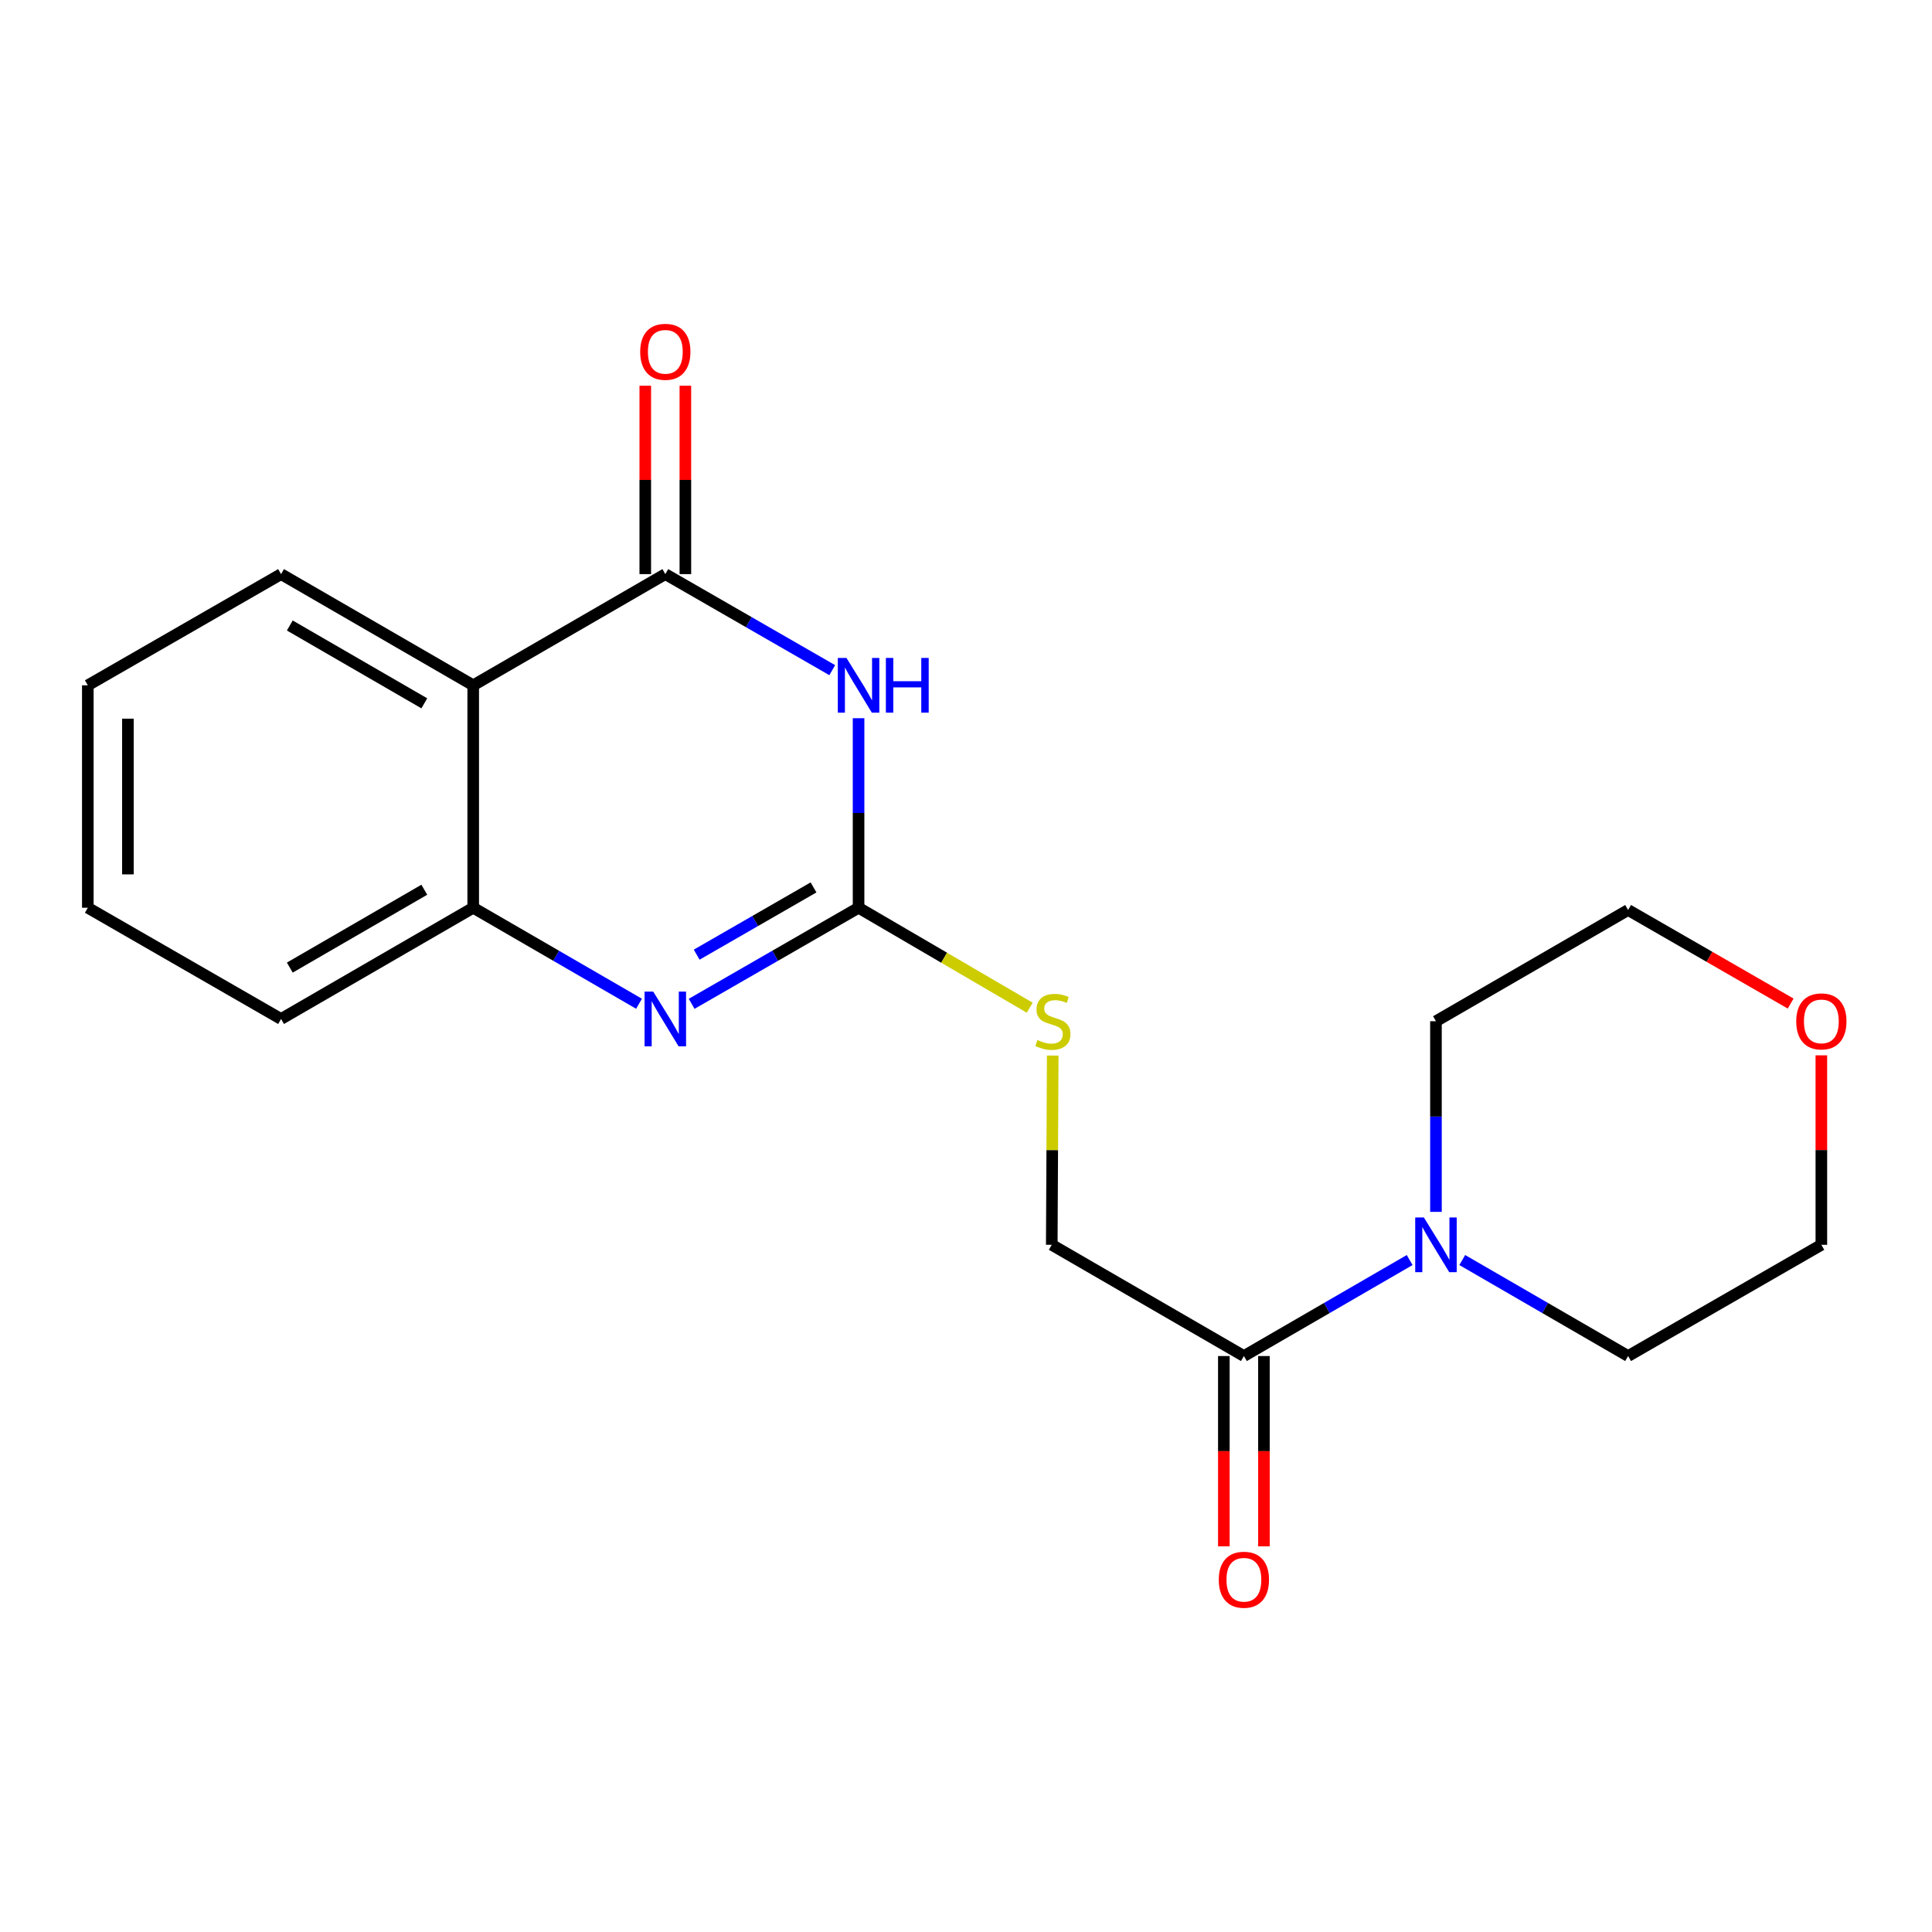 <?xml version='1.0' encoding='iso-8859-1'?>
<svg version='1.1' baseProfile='full'
              xmlns='http://www.w3.org/2000/svg'
                      xmlns:rdkit='http://www.rdkit.org/xml'
                      xmlns:xlink='http://www.w3.org/1999/xlink'
                  xml:space='preserve'
width='1000px' height='1000px' viewBox='0 0 1000 1000'>
<!-- END OF HEADER -->
<rect style='opacity:1.0;fill:#FFFFFF;stroke:none' width='1000' height='1000' x='0' y='0'> </rect>
<path class='bond-0' d='M 430.767,346.872 L 387.568,322.017' style='fill:none;fill-rule:evenodd;stroke:#0000FF;stroke-width:6px;stroke-linecap:butt;stroke-linejoin:miter;stroke-opacity:1' />
<path class='bond-0' d='M 387.568,322.017 L 344.369,297.161' style='fill:none;fill-rule:evenodd;stroke:#000000;stroke-width:6px;stroke-linecap:butt;stroke-linejoin:miter;stroke-opacity:1' />
<path class='bond-1' d='M 444.392,371.75 L 444.392,420.8' style='fill:none;fill-rule:evenodd;stroke:#0000FF;stroke-width:6px;stroke-linecap:butt;stroke-linejoin:miter;stroke-opacity:1' />
<path class='bond-1' d='M 444.392,420.8 L 444.392,469.849' style='fill:none;fill-rule:evenodd;stroke:#000000;stroke-width:6px;stroke-linecap:butt;stroke-linejoin:miter;stroke-opacity:1' />
<path class='bond-3' d='M 344.369,297.161 L 244.935,354.712' style='fill:none;fill-rule:evenodd;stroke:#000000;stroke-width:6px;stroke-linecap:butt;stroke-linejoin:miter;stroke-opacity:1' />
<path class='bond-11' d='M 354.745,297.161 L 354.745,248.406' style='fill:none;fill-rule:evenodd;stroke:#000000;stroke-width:6px;stroke-linecap:butt;stroke-linejoin:miter;stroke-opacity:1' />
<path class='bond-11' d='M 354.745,248.406 L 354.745,199.652' style='fill:none;fill-rule:evenodd;stroke:#FF0000;stroke-width:6px;stroke-linecap:butt;stroke-linejoin:miter;stroke-opacity:1' />
<path class='bond-11' d='M 333.994,297.161 L 333.994,248.406' style='fill:none;fill-rule:evenodd;stroke:#000000;stroke-width:6px;stroke-linecap:butt;stroke-linejoin:miter;stroke-opacity:1' />
<path class='bond-11' d='M 333.994,248.406 L 333.994,199.652' style='fill:none;fill-rule:evenodd;stroke:#FF0000;stroke-width:6px;stroke-linecap:butt;stroke-linejoin:miter;stroke-opacity:1' />
<path class='bond-2' d='M 444.392,469.849 L 401.193,494.714' style='fill:none;fill-rule:evenodd;stroke:#000000;stroke-width:6px;stroke-linecap:butt;stroke-linejoin:miter;stroke-opacity:1' />
<path class='bond-2' d='M 401.193,494.714 L 357.995,519.58' style='fill:none;fill-rule:evenodd;stroke:#0000FF;stroke-width:6px;stroke-linecap:butt;stroke-linejoin:miter;stroke-opacity:1' />
<path class='bond-2' d='M 421.08,459.323 L 390.841,476.729' style='fill:none;fill-rule:evenodd;stroke:#000000;stroke-width:6px;stroke-linecap:butt;stroke-linejoin:miter;stroke-opacity:1' />
<path class='bond-2' d='M 390.841,476.729 L 360.602,494.135' style='fill:none;fill-rule:evenodd;stroke:#0000FF;stroke-width:6px;stroke-linecap:butt;stroke-linejoin:miter;stroke-opacity:1' />
<path class='bond-7' d='M 444.392,469.849 L 488.69,495.716' style='fill:none;fill-rule:evenodd;stroke:#000000;stroke-width:6px;stroke-linecap:butt;stroke-linejoin:miter;stroke-opacity:1' />
<path class='bond-7' d='M 488.69,495.716 L 532.987,521.584' style='fill:none;fill-rule:evenodd;stroke:#CCCC00;stroke-width:6px;stroke-linecap:butt;stroke-linejoin:miter;stroke-opacity:1' />
<path class='bond-6' d='M 330.757,519.541 L 287.846,494.695' style='fill:none;fill-rule:evenodd;stroke:#0000FF;stroke-width:6px;stroke-linecap:butt;stroke-linejoin:miter;stroke-opacity:1' />
<path class='bond-6' d='M 287.846,494.695 L 244.935,469.849' style='fill:none;fill-rule:evenodd;stroke:#000000;stroke-width:6px;stroke-linecap:butt;stroke-linejoin:miter;stroke-opacity:1' />
<path class='bond-12' d='M 244.935,354.712 L 145.477,297.161' style='fill:none;fill-rule:evenodd;stroke:#000000;stroke-width:6px;stroke-linecap:butt;stroke-linejoin:miter;stroke-opacity:1' />
<path class='bond-12' d='M 219.623,364.041 L 150.002,323.755' style='fill:none;fill-rule:evenodd;stroke:#000000;stroke-width:6px;stroke-linecap:butt;stroke-linejoin:miter;stroke-opacity:1' />
<path class='bond-20' d='M 244.935,354.712 L 244.935,469.849' style='fill:none;fill-rule:evenodd;stroke:#000000;stroke-width:6px;stroke-linecap:butt;stroke-linejoin:miter;stroke-opacity:1' />
<path class='bond-4' d='M 729.637,652.195 L 686.737,677.04' style='fill:none;fill-rule:evenodd;stroke:#0000FF;stroke-width:6px;stroke-linecap:butt;stroke-linejoin:miter;stroke-opacity:1' />
<path class='bond-4' d='M 686.737,677.04 L 643.838,701.886' style='fill:none;fill-rule:evenodd;stroke:#000000;stroke-width:6px;stroke-linecap:butt;stroke-linejoin:miter;stroke-opacity:1' />
<path class='bond-13' d='M 756.862,652.192 L 799.784,677.039' style='fill:none;fill-rule:evenodd;stroke:#0000FF;stroke-width:6px;stroke-linecap:butt;stroke-linejoin:miter;stroke-opacity:1' />
<path class='bond-13' d='M 799.784,677.039 L 842.707,701.886' style='fill:none;fill-rule:evenodd;stroke:#000000;stroke-width:6px;stroke-linecap:butt;stroke-linejoin:miter;stroke-opacity:1' />
<path class='bond-14' d='M 743.249,627.259 L 743.249,577.923' style='fill:none;fill-rule:evenodd;stroke:#0000FF;stroke-width:6px;stroke-linecap:butt;stroke-linejoin:miter;stroke-opacity:1' />
<path class='bond-14' d='M 743.249,577.923 L 743.249,528.587' style='fill:none;fill-rule:evenodd;stroke:#000000;stroke-width:6px;stroke-linecap:butt;stroke-linejoin:miter;stroke-opacity:1' />
<path class='bond-5' d='M 643.838,701.886 L 544.391,644.312' style='fill:none;fill-rule:evenodd;stroke:#000000;stroke-width:6px;stroke-linecap:butt;stroke-linejoin:miter;stroke-opacity:1' />
<path class='bond-9' d='M 633.462,701.886 L 633.462,751.13' style='fill:none;fill-rule:evenodd;stroke:#000000;stroke-width:6px;stroke-linecap:butt;stroke-linejoin:miter;stroke-opacity:1' />
<path class='bond-9' d='M 633.462,751.13 L 633.462,800.375' style='fill:none;fill-rule:evenodd;stroke:#FF0000;stroke-width:6px;stroke-linecap:butt;stroke-linejoin:miter;stroke-opacity:1' />
<path class='bond-9' d='M 654.213,701.886 L 654.213,751.13' style='fill:none;fill-rule:evenodd;stroke:#000000;stroke-width:6px;stroke-linecap:butt;stroke-linejoin:miter;stroke-opacity:1' />
<path class='bond-9' d='M 654.213,751.13 L 654.213,800.375' style='fill:none;fill-rule:evenodd;stroke:#FF0000;stroke-width:6px;stroke-linecap:butt;stroke-linejoin:miter;stroke-opacity:1' />
<path class='bond-15' d='M 244.935,469.849 L 145.477,527.423' style='fill:none;fill-rule:evenodd;stroke:#000000;stroke-width:6px;stroke-linecap:butt;stroke-linejoin:miter;stroke-opacity:1' />
<path class='bond-15' d='M 219.62,460.525 L 149.999,500.827' style='fill:none;fill-rule:evenodd;stroke:#000000;stroke-width:6px;stroke-linecap:butt;stroke-linejoin:miter;stroke-opacity:1' />
<path class='bond-8' d='M 544.889,546.36 L 544.64,595.336' style='fill:none;fill-rule:evenodd;stroke:#CCCC00;stroke-width:6px;stroke-linecap:butt;stroke-linejoin:miter;stroke-opacity:1' />
<path class='bond-8' d='M 544.64,595.336 L 544.391,644.312' style='fill:none;fill-rule:evenodd;stroke:#000000;stroke-width:6px;stroke-linecap:butt;stroke-linejoin:miter;stroke-opacity:1' />
<path class='bond-10' d='M 926.844,519.443 L 884.775,495.228' style='fill:none;fill-rule:evenodd;stroke:#FF0000;stroke-width:6px;stroke-linecap:butt;stroke-linejoin:miter;stroke-opacity:1' />
<path class='bond-10' d='M 884.775,495.228 L 842.707,471.013' style='fill:none;fill-rule:evenodd;stroke:#000000;stroke-width:6px;stroke-linecap:butt;stroke-linejoin:miter;stroke-opacity:1' />
<path class='bond-22' d='M 942.729,546.24 L 942.729,595.276' style='fill:none;fill-rule:evenodd;stroke:#FF0000;stroke-width:6px;stroke-linecap:butt;stroke-linejoin:miter;stroke-opacity:1' />
<path class='bond-22' d='M 942.729,595.276 L 942.729,644.312' style='fill:none;fill-rule:evenodd;stroke:#000000;stroke-width:6px;stroke-linecap:butt;stroke-linejoin:miter;stroke-opacity:1' />
<path class='bond-18' d='M 145.477,297.161 L 45.455,354.712' style='fill:none;fill-rule:evenodd;stroke:#000000;stroke-width:6px;stroke-linecap:butt;stroke-linejoin:miter;stroke-opacity:1' />
<path class='bond-17' d='M 842.707,701.886 L 942.729,644.312' style='fill:none;fill-rule:evenodd;stroke:#000000;stroke-width:6px;stroke-linecap:butt;stroke-linejoin:miter;stroke-opacity:1' />
<path class='bond-16' d='M 743.249,528.587 L 842.707,471.013' style='fill:none;fill-rule:evenodd;stroke:#000000;stroke-width:6px;stroke-linecap:butt;stroke-linejoin:miter;stroke-opacity:1' />
<path class='bond-19' d='M 145.477,527.423 L 45.455,469.849' style='fill:none;fill-rule:evenodd;stroke:#000000;stroke-width:6px;stroke-linecap:butt;stroke-linejoin:miter;stroke-opacity:1' />
<path class='bond-21' d='M 45.455,354.712 L 45.455,469.849' style='fill:none;fill-rule:evenodd;stroke:#000000;stroke-width:6px;stroke-linecap:butt;stroke-linejoin:miter;stroke-opacity:1' />
<path class='bond-21' d='M 66.206,371.982 L 66.206,452.578' style='fill:none;fill-rule:evenodd;stroke:#000000;stroke-width:6px;stroke-linecap:butt;stroke-linejoin:miter;stroke-opacity:1' />
<path  class='atom-0' d='M 438.132 340.552
L 447.412 355.552
Q 448.332 357.032, 449.812 359.712
Q 451.292 362.392, 451.372 362.552
L 451.372 340.552
L 455.132 340.552
L 455.132 368.872
L 451.252 368.872
L 441.292 352.472
Q 440.132 350.552, 438.892 348.352
Q 437.692 346.152, 437.332 345.472
L 437.332 368.872
L 433.652 368.872
L 433.652 340.552
L 438.132 340.552
' fill='#0000FF'/>
<path  class='atom-0' d='M 458.532 340.552
L 462.372 340.552
L 462.372 352.592
L 476.852 352.592
L 476.852 340.552
L 480.692 340.552
L 480.692 368.872
L 476.852 368.872
L 476.852 355.792
L 462.372 355.792
L 462.372 368.872
L 458.532 368.872
L 458.532 340.552
' fill='#0000FF'/>
<path  class='atom-3' d='M 338.109 513.263
L 347.389 528.263
Q 348.309 529.743, 349.789 532.423
Q 351.269 535.103, 351.349 535.263
L 351.349 513.263
L 355.109 513.263
L 355.109 541.583
L 351.229 541.583
L 341.269 525.183
Q 340.109 523.263, 338.869 521.063
Q 337.669 518.863, 337.309 518.183
L 337.309 541.583
L 333.629 541.583
L 333.629 513.263
L 338.109 513.263
' fill='#0000FF'/>
<path  class='atom-5' d='M 736.989 630.152
L 746.269 645.152
Q 747.189 646.632, 748.669 649.312
Q 750.149 651.992, 750.229 652.152
L 750.229 630.152
L 753.989 630.152
L 753.989 658.472
L 750.109 658.472
L 740.149 642.072
Q 738.989 640.152, 737.749 637.952
Q 736.549 635.752, 736.189 635.072
L 736.189 658.472
L 732.509 658.472
L 732.509 630.152
L 736.989 630.152
' fill='#0000FF'/>
<path  class='atom-8' d='M 536.979 538.307
Q 537.299 538.427, 538.619 538.987
Q 539.939 539.547, 541.379 539.907
Q 542.859 540.227, 544.299 540.227
Q 546.979 540.227, 548.539 538.947
Q 550.099 537.627, 550.099 535.347
Q 550.099 533.787, 549.299 532.827
Q 548.539 531.867, 547.339 531.347
Q 546.139 530.827, 544.139 530.227
Q 541.619 529.467, 540.099 528.747
Q 538.619 528.027, 537.539 526.507
Q 536.499 524.987, 536.499 522.427
Q 536.499 518.867, 538.899 516.667
Q 541.339 514.467, 546.139 514.467
Q 549.419 514.467, 553.139 516.027
L 552.219 519.107
Q 548.819 517.707, 546.259 517.707
Q 543.499 517.707, 541.979 518.867
Q 540.459 519.987, 540.499 521.947
Q 540.499 523.467, 541.259 524.387
Q 542.059 525.307, 543.179 525.827
Q 544.339 526.347, 546.259 526.947
Q 548.819 527.747, 550.339 528.547
Q 551.859 529.347, 552.939 530.987
Q 554.059 532.587, 554.059 535.347
Q 554.059 539.267, 551.419 541.387
Q 548.819 543.467, 544.459 543.467
Q 541.939 543.467, 540.019 542.907
Q 538.139 542.387, 535.899 541.467
L 536.979 538.307
' fill='#CCCC00'/>
<path  class='atom-10' d='M 630.838 817.667
Q 630.838 810.867, 634.198 807.067
Q 637.558 803.267, 643.838 803.267
Q 650.118 803.267, 653.478 807.067
Q 656.838 810.867, 656.838 817.667
Q 656.838 824.547, 653.438 828.467
Q 650.038 832.347, 643.838 832.347
Q 637.598 832.347, 634.198 828.467
Q 630.838 824.587, 630.838 817.667
M 643.838 829.147
Q 648.158 829.147, 650.478 826.267
Q 652.838 823.347, 652.838 817.667
Q 652.838 812.107, 650.478 809.307
Q 648.158 806.467, 643.838 806.467
Q 639.518 806.467, 637.158 809.267
Q 634.838 812.067, 634.838 817.667
Q 634.838 823.387, 637.158 826.267
Q 639.518 829.147, 643.838 829.147
' fill='#FF0000'/>
<path  class='atom-11' d='M 929.729 528.667
Q 929.729 521.867, 933.089 518.067
Q 936.449 514.267, 942.729 514.267
Q 949.009 514.267, 952.369 518.067
Q 955.729 521.867, 955.729 528.667
Q 955.729 535.547, 952.329 539.467
Q 948.929 543.347, 942.729 543.347
Q 936.489 543.347, 933.089 539.467
Q 929.729 535.587, 929.729 528.667
M 942.729 540.147
Q 947.049 540.147, 949.369 537.267
Q 951.729 534.347, 951.729 528.667
Q 951.729 523.107, 949.369 520.307
Q 947.049 517.467, 942.729 517.467
Q 938.409 517.467, 936.049 520.267
Q 933.729 523.067, 933.729 528.667
Q 933.729 534.387, 936.049 537.267
Q 938.409 540.147, 942.729 540.147
' fill='#FF0000'/>
<path  class='atom-12' d='M 331.369 182.093
Q 331.369 175.293, 334.729 171.493
Q 338.089 167.693, 344.369 167.693
Q 350.649 167.693, 354.009 171.493
Q 357.369 175.293, 357.369 182.093
Q 357.369 188.973, 353.969 192.893
Q 350.569 196.773, 344.369 196.773
Q 338.129 196.773, 334.729 192.893
Q 331.369 189.013, 331.369 182.093
M 344.369 193.573
Q 348.689 193.573, 351.009 190.693
Q 353.369 187.773, 353.369 182.093
Q 353.369 176.533, 351.009 173.733
Q 348.689 170.893, 344.369 170.893
Q 340.049 170.893, 337.689 173.693
Q 335.369 176.493, 335.369 182.093
Q 335.369 187.813, 337.689 190.693
Q 340.049 193.573, 344.369 193.573
' fill='#FF0000'/>
</svg>
